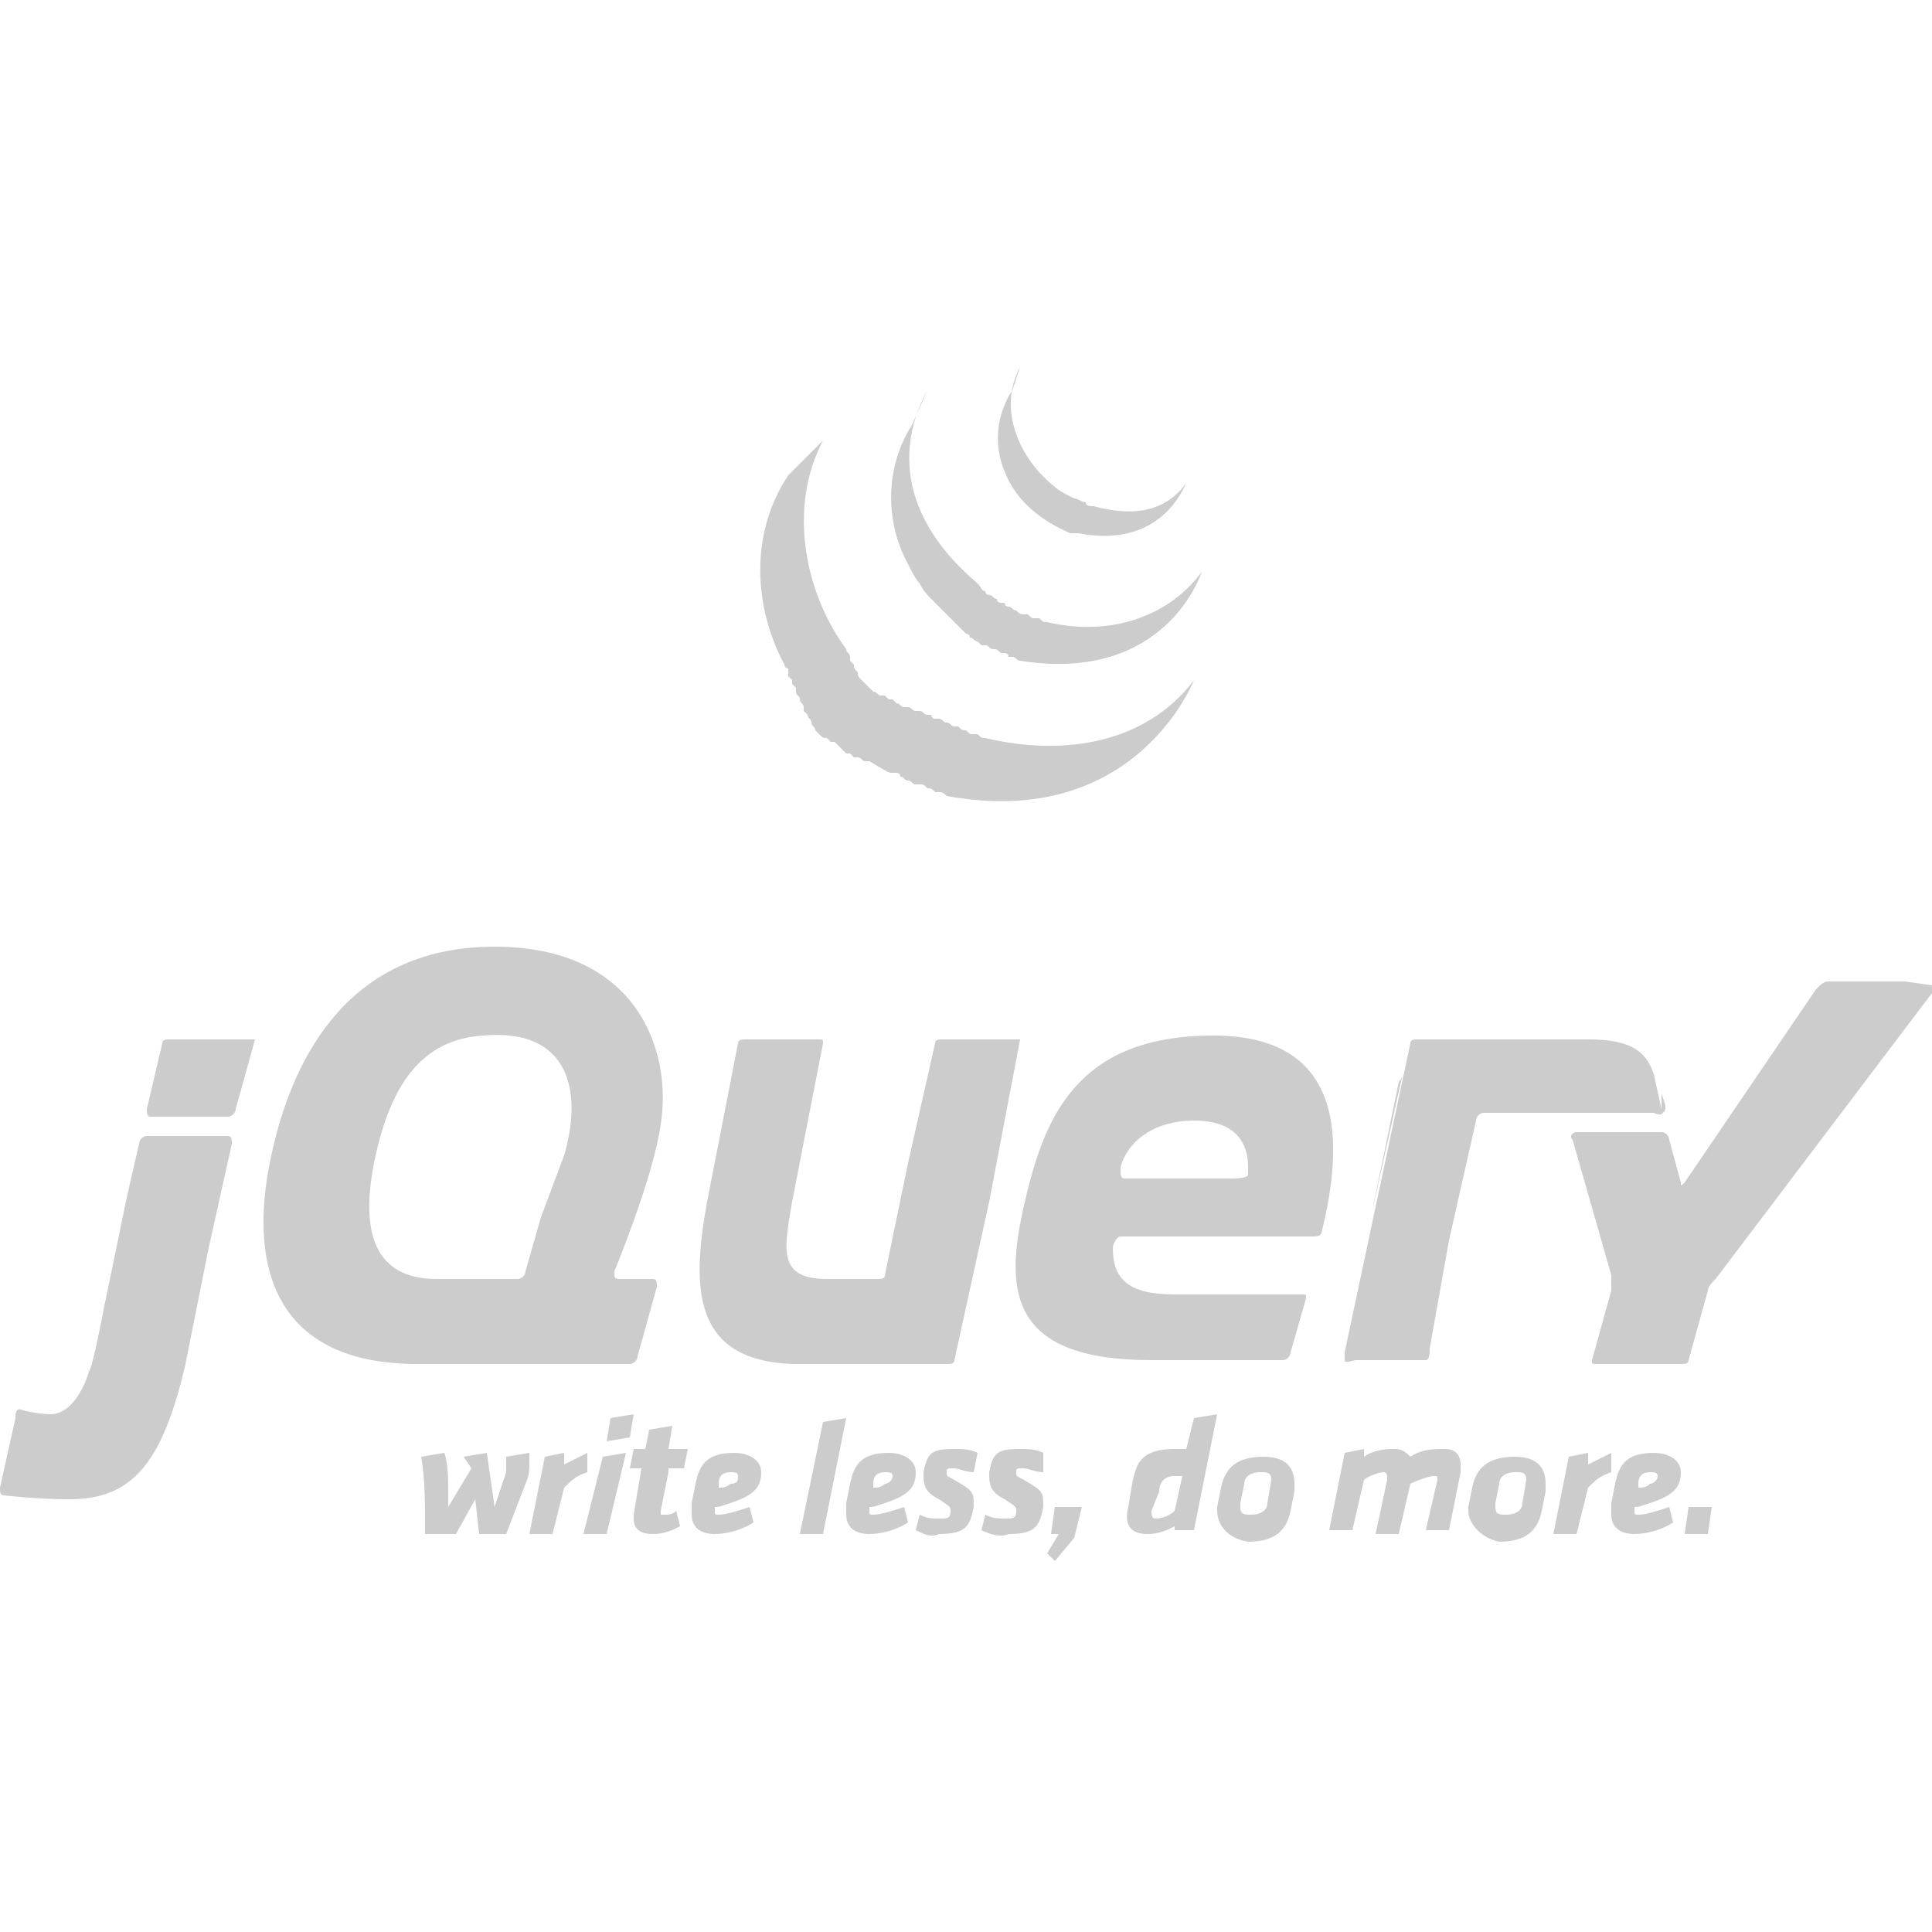<?xml version="1.0" encoding="utf-8"?>
<!-- Generator: Adobe Illustrator 26.3.1, SVG Export Plug-In . SVG Version: 6.00 Build 0)  -->
<svg version="1.1" id="Layer_1" xmlns="http://www.w3.org/2000/svg" xmlns:xlink="http://www.w3.org/1999/xlink" x="0px" y="0px"
	 viewBox="0 0 50 50" style="enable-background:new 0 0 50 50;" xml:space="preserve">
<style type="text/css">
	.st0{fill:#CCCCCC;}
</style>
<g>
	<g>
		<g>
			<path class="st0" d="M11.6,38.6c0,0.1,0,0.3,0,0.4l0.6-1L12,37.7l0.6-0.1l0.2,1.4l0.3-0.9c0-0.1,0-0.2,0-0.2c0-0.1,0-0.1,0-0.2
				l0.6-0.1c0,0.1,0,0.2,0,0.3c0,0.1,0,0.3-0.1,0.5l-0.5,1.3h-0.7l-0.1-0.9l-0.5,0.9H11c0-0.9,0-1.4-0.1-2l0.6-0.1
				C11.6,37.9,11.6,38.3,11.6,38.6z"/>
			<path class="st0" d="M15.2,38.1c-0.3,0.1-0.4,0.2-0.6,0.4l-0.3,1.2h-0.6l0.4-2l0.5-0.1l0,0.3c0.2-0.1,0.4-0.2,0.6-0.3L15.2,38.1z
				"/>
			<path class="st0" d="M15.6,37.7l0.6-0.1l-0.5,2.1h-0.6L15.6,37.7z M15.8,36.7l0.6-0.1l-0.1,0.6l-0.6,0.1L15.8,36.7z"/>
			<path class="st0" d="M17.3,38.1l-0.2,1c0,0,0,0,0,0.1c0,0,0,0,0.1,0c0.1,0,0.2,0,0.3-0.1l0.1,0.4c-0.2,0.1-0.4,0.2-0.7,0.2
				c-0.3,0-0.5-0.1-0.5-0.4c0,0,0-0.1,0-0.1l0.2-1.2h-0.3l0.1-0.5h0.3l0.1-0.5l0.6-0.1l-0.1,0.6h0.5l-0.1,0.5H17.3z"/>
			<path class="st0" d="M18,38.4c0.1-0.5,0.3-0.8,1-0.8c0.4,0,0.7,0.2,0.7,0.5c0,0.4-0.2,0.6-0.8,0.8c-0.3,0.1-0.3,0.1-0.4,0.1
				l0,0.1c0,0.1,0,0.1,0.1,0.1c0.2,0,0.5-0.1,0.8-0.2l0.1,0.4c-0.3,0.2-0.7,0.3-1,0.3c-0.4,0-0.6-0.2-0.6-0.5c0-0.1,0-0.2,0-0.3
				L18,38.4z M19.1,38.2c0-0.1-0.1-0.1-0.2-0.1c-0.2,0-0.3,0.1-0.3,0.3l0,0.1c0.1,0,0.2,0,0.3-0.1C19.1,38.4,19.1,38.3,19.1,38.2z"
				/>
			<path class="st0" d="M21.3,36.8l0.6-0.1l-0.6,3h-0.6L21.3,36.8z"/>
			<path class="st0" d="M22,38.4c0.1-0.5,0.3-0.8,1-0.8c0.4,0,0.7,0.2,0.7,0.5c0,0.4-0.2,0.6-0.8,0.8c-0.3,0.1-0.3,0.1-0.4,0.1
				l0,0.1c0,0.1,0,0.1,0.1,0.1c0.2,0,0.5-0.1,0.8-0.2l0.1,0.4c-0.3,0.2-0.7,0.3-1,0.3c-0.4,0-0.6-0.2-0.6-0.5c0-0.1,0-0.2,0-0.3
				L22,38.4z M23.1,38.2c0-0.1-0.1-0.1-0.2-0.1c-0.2,0-0.3,0.1-0.3,0.3l0,0.1c0.1,0,0.2,0,0.3-0.1C23,38.4,23.1,38.3,23.1,38.2z"/>
			<path class="st0" d="M23.7,39.6l0.1-0.4c0.2,0.1,0.3,0.1,0.6,0.1c0.2,0,0.2-0.1,0.2-0.2c0-0.1,0-0.1-0.3-0.3
				c-0.4-0.2-0.4-0.4-0.4-0.7c0.1-0.5,0.2-0.6,0.8-0.6c0.2,0,0.4,0,0.6,0.1l-0.1,0.5c-0.2,0-0.4-0.1-0.5-0.1c-0.2,0-0.2,0-0.2,0.1
				c0,0.1,0,0.1,0.2,0.2c0.5,0.3,0.5,0.3,0.5,0.7c-0.1,0.5-0.2,0.7-0.9,0.7C24.1,39.8,23.9,39.7,23.7,39.6z"/>
			<path class="st0" d="M25.4,39.6l0.1-0.4c0.2,0.1,0.3,0.1,0.6,0.1c0.2,0,0.2-0.1,0.2-0.2c0-0.1,0-0.1-0.3-0.3
				c-0.4-0.2-0.4-0.4-0.4-0.7c0.1-0.5,0.2-0.6,0.8-0.6c0.2,0,0.4,0,0.6,0.1L27,38.1c-0.2,0-0.4-0.1-0.5-0.1c-0.2,0-0.2,0-0.2,0.1
				c0,0.1,0,0.1,0.2,0.2c0.5,0.3,0.5,0.3,0.5,0.7c-0.1,0.5-0.2,0.7-0.9,0.7C25.9,39.8,25.6,39.7,25.4,39.6z"/>
			<path class="st0" d="M27.1,40.2l0.3-0.5h-0.2l0.1-0.7H28l-0.2,0.8l-0.5,0.6L27.1,40.2z"/>
			<path class="st0" d="M30.4,39.7l0-0.2c-0.2,0.1-0.4,0.2-0.7,0.2c-0.5,0-0.6-0.3-0.5-0.7l0.1-0.6c0.1-0.5,0.2-0.9,1.1-0.9
				c0.1,0,0.2,0,0.3,0l0.2-0.8l0.6-0.1l-0.6,3H30.4z M29.8,39.1c0,0.1,0,0.2,0.1,0.2c0.2,0,0.4-0.1,0.5-0.2l0.2-0.9
				c-0.1,0-0.1,0-0.2,0c-0.3,0-0.4,0.2-0.4,0.4L29.8,39.1z"/>
			<path class="st0" d="M31.5,39.1c0,0,0-0.1,0-0.1l0.1-0.5c0.1-0.5,0.4-0.8,1.1-0.8c0.6,0,0.8,0.3,0.8,0.7c0,0,0,0.1,0,0.2
				l-0.1,0.5c-0.1,0.5-0.4,0.8-1.1,0.8C31.7,39.8,31.5,39.4,31.5,39.1z M32.9,38.3c0-0.2-0.1-0.2-0.3-0.2c-0.2,0-0.4,0.1-0.4,0.3
				l-0.1,0.5c0,0,0,0.1,0,0.1c0,0.2,0.1,0.2,0.3,0.2c0.2,0,0.4-0.1,0.4-0.3L32.9,38.3C32.9,38.4,32.9,38.4,32.9,38.3z"/>
			<path class="st0" d="M37.2,38.3C37.2,38.3,37.2,38.2,37.2,38.3c0-0.1,0-0.1-0.1-0.1c-0.1,0-0.4,0.1-0.6,0.2l-0.3,1.3h-0.6
				l0.3-1.4c0,0,0,0,0-0.1c0,0,0-0.1-0.1-0.1c-0.1,0-0.4,0.1-0.5,0.2l-0.3,1.3h-0.6l0.4-2l0.5-0.1l0,0.2c0.3-0.2,0.6-0.2,0.8-0.2
				c0.2,0,0.3,0.1,0.4,0.2c0.3-0.2,0.6-0.2,0.9-0.2c0.3,0,0.4,0.2,0.4,0.4c0,0.1,0,0.2,0,0.2l-0.3,1.5h-0.6L37.2,38.3z"/>
			<path class="st0" d="M38,39.1c0,0,0-0.1,0-0.1l0.1-0.5c0.1-0.5,0.4-0.8,1.1-0.8c0.6,0,0.8,0.3,0.8,0.7c0,0,0,0.1,0,0.2l-0.1,0.5
				c-0.1,0.5-0.4,0.8-1.1,0.8C38.3,39.8,38,39.4,38,39.1z M39.5,38.3c0-0.2-0.1-0.2-0.3-0.2c-0.2,0-0.4,0.1-0.4,0.3l-0.1,0.5
				c0,0,0,0.1,0,0.1c0,0.2,0.1,0.2,0.3,0.2c0.2,0,0.4-0.1,0.4-0.3L39.5,38.3C39.5,38.4,39.5,38.4,39.5,38.3z"/>
			<path class="st0" d="M41.7,38.1c-0.3,0.1-0.4,0.2-0.6,0.4l-0.3,1.2h-0.6l0.4-2l0.5-0.1l0,0.3c0.2-0.1,0.4-0.2,0.6-0.3L41.7,38.1z
				"/>
			<path class="st0" d="M41.8,38.4c0.1-0.5,0.3-0.8,1-0.8c0.4,0,0.7,0.2,0.7,0.5c0,0.4-0.2,0.6-0.8,0.8c-0.3,0.1-0.3,0.1-0.4,0.1
				l0,0.1c0,0.1,0,0.1,0.1,0.1c0.2,0,0.5-0.1,0.8-0.2l0.1,0.4c-0.3,0.2-0.7,0.3-1,0.3c-0.4,0-0.6-0.2-0.6-0.5c0-0.1,0-0.2,0-0.3
				L41.8,38.4z M42.9,38.2c0-0.1-0.1-0.1-0.2-0.1c-0.2,0-0.3,0.1-0.3,0.3l0,0.1c0.1,0,0.2,0,0.3-0.1C42.8,38.4,42.9,38.3,42.9,38.2z
				"/>
			<path class="st0" d="M43.7,39h0.6l-0.1,0.7h-0.6L43.7,39z"/>
		</g>
	</g>
	<path class="st0" d="M20.4,12.3c-1,1.5-0.9,3.4-0.1,4.9c0,0,0,0.1,0.1,0.1c0,0,0,0,0,0.1c0,0,0,0,0,0c0,0,0,0,0,0.1
		c0,0,0.1,0.1,0.1,0.1c0,0,0,0,0,0.1c0,0,0.1,0.1,0.1,0.1c0,0,0,0,0,0.1c0,0.1,0.1,0.1,0.1,0.2c0,0,0,0,0,0c0,0,0,0,0,0
		c0,0.1,0.1,0.1,0.1,0.2c0,0,0,0,0,0.1c0,0,0.1,0.1,0.1,0.1c0,0,0,0,0,0c0,0.1,0.1,0.1,0.1,0.2c0,0,0,0,0,0c0,0,0,0,0,0
		c0,0.1,0.1,0.1,0.1,0.2c0,0,0,0,0,0c0,0,0.1,0.1,0.1,0.1c0,0,0,0,0,0c0.1,0.1,0.1,0.1,0.2,0.1c0,0,0,0,0,0c0,0,0,0,0,0
		c0,0,0.1,0.1,0.1,0.1c0,0,0,0,0.1,0c0,0,0.1,0.1,0.1,0.1c0,0,0,0,0.1,0.1c0,0,0.1,0.1,0.1,0.1c0,0,0,0,0.1,0c0,0,0,0,0,0
		c0,0,0.1,0.1,0.1,0.1c0,0,0,0,0.1,0c0.1,0,0.1,0.1,0.2,0.1c0,0,0,0,0.1,0C23,20,23,20,23.1,20c0,0,0.1,0,0.1,0c0,0,0.1,0,0.1,0.1
		c0,0,0,0,0,0c0,0,0,0,0,0c0.1,0,0.1,0.1,0.2,0.1c0,0,0,0,0,0c0.1,0,0.1,0.1,0.2,0.1c0,0,0,0,0.1,0c0.1,0,0.1,0,0.2,0.1c0,0,0,0,0,0
		c0.1,0,0.1,0,0.2,0.1c0,0,0,0,0.1,0c0.1,0,0.1,0,0.2,0.1c4.9,0.9,6.4-3,6.4-3c-1.2,1.6-3.3,2-5.4,1.5c-0.1,0-0.1,0-0.2-0.1
		c0,0,0,0-0.1,0c-0.1,0-0.1,0-0.2-0.1c0,0,0,0,0,0c-0.1,0-0.1,0-0.2-0.1c0,0,0,0-0.1,0c-0.1,0-0.1-0.1-0.2-0.1c0,0,0,0,0,0
		c-0.1,0-0.1-0.1-0.2-0.1c0,0,0,0-0.1,0c0,0-0.1,0-0.1-0.1c0,0-0.1,0-0.1,0c-0.1,0-0.1-0.1-0.2-0.1c0,0,0,0-0.1,0
		c-0.1,0-0.1-0.1-0.2-0.1c0,0,0,0-0.1,0c-0.1,0-0.1-0.1-0.2-0.1c0,0,0,0,0,0c0,0-0.1-0.1-0.1-0.1c0,0,0,0-0.1,0c0,0-0.1-0.1-0.1-0.1
		c0,0,0,0-0.1,0c-0.1,0-0.1-0.1-0.2-0.1c0,0,0,0,0,0c-0.1-0.1-0.1-0.1-0.2-0.2c0,0,0,0,0,0c0,0-0.1-0.1-0.1-0.1c0,0,0,0,0,0
		c-0.1-0.1-0.1-0.1-0.1-0.2c0,0,0,0,0,0c-0.1-0.1-0.1-0.1-0.1-0.2c0,0,0,0,0,0c0,0-0.1-0.1-0.1-0.1c0,0,0,0,0-0.1
		c0-0.1-0.1-0.1-0.1-0.2c-1.1-1.5-1.5-3.7-0.6-5.4"/>
	<path class="st0" d="M23.6,11c-0.7,1.1-0.7,2.5-0.1,3.6c0.1,0.2,0.2,0.4,0.3,0.5c0.1,0.2,0.2,0.3,0.4,0.5c0.1,0.1,0.1,0.1,0.2,0.2
		c0,0,0,0,0,0c0.1,0.1,0.1,0.1,0.2,0.2c0,0,0,0,0,0c0,0,0,0,0,0c0.1,0.1,0.1,0.1,0.2,0.2c0,0,0,0,0,0c0.1,0.1,0.1,0.1,0.2,0.2
		c0,0,0,0,0,0c0,0,0.1,0,0.1,0.1c0,0,0,0,0,0c0.1,0,0.1,0.1,0.2,0.1c0,0,0,0,0,0c0,0,0.1,0.1,0.1,0.1c0,0,0,0,0,0c0,0,0.1,0,0.1,0
		c0,0,0,0,0,0c0.1,0,0.1,0.1,0.2,0.1c0,0,0,0,0,0c0.1,0,0.1,0,0.2,0.1c0,0,0,0,0.1,0c0,0,0.1,0,0.1,0.1c0,0,0,0,0.1,0
		c0.1,0,0.1,0.1,0.2,0.1c3.8,0.6,4.7-2.3,4.7-2.3c-0.8,1.1-2.3,1.7-4,1.3c-0.1,0-0.1,0-0.2-0.1c0,0,0,0-0.1,0c-0.1,0-0.1,0-0.2-0.1
		c0,0,0,0-0.1,0c-0.1,0-0.1,0-0.2-0.1c0,0,0,0,0,0c-0.1,0-0.1-0.1-0.2-0.1c0,0-0.1,0-0.1-0.1c0,0,0,0-0.1,0c0,0-0.1,0-0.1-0.1
		c0,0,0,0,0,0c-0.1,0-0.1-0.1-0.2-0.1c0,0,0,0,0,0c0,0-0.1,0-0.1-0.1c-0.1,0-0.1-0.1-0.2-0.2c0,0,0,0,0,0c-0.7-0.6-1.3-1.3-1.6-2.2
		c-0.3-0.9-0.2-1.9,0.3-2.8"/>
	<path class="st0" d="M26.2,10.1c-0.4,0.6-0.5,1.4-0.2,2.1c0.3,0.8,1,1.3,1.7,1.6c0,0,0.1,0,0.1,0c0,0,0,0,0,0c0,0,0.1,0,0.1,0
		c2.1,0.4,2.7-1.1,2.8-1.3c-0.5,0.7-1.3,0.9-2.4,0.6c-0.1,0-0.2,0-0.2-0.1c-0.1,0-0.2-0.1-0.3-0.1c-0.2-0.1-0.4-0.2-0.5-0.3
		c-0.9-0.7-1.5-2-0.9-3.1"/>
	<path class="st0" d="M43,28.3l0.1,0.3c0,0.1,0,0.2-0.1,0.2"/>
	<path class="st0" d="M36.3,27.7c0,0.1,0,0.2-0.1,0.3l-0.7,3.4l0.8-3.6L36.3,27.7z"/>
	<polygon class="st0" points="14.4,30 14,31.5 14.4,30 	"/>
	<path class="st0" d="M43,28.7l-0.2-0.9c-0.2-0.6-0.6-0.9-1.7-0.9h-4.4c-0.1,0-0.2,0-0.2,0.1l-1.7,8c0,0.1,0,0.2,0,0.2
		c0,0.1,0.2,0,0.3,0h1.5c0.1,0,0.3,0,0.3,0c0.1,0,0.1-0.2,0.1-0.3l0.5-2.8l0.7-3.1c0-0.1,0.1-0.2,0.2-0.2l4.4,0
		C43,28.9,43.1,28.8,43,28.7"/>
	<path class="st0" d="M49.3,25.4c-0.1,0-2,0-2,0c-0.1,0-0.2,0.1-0.3,0.2l-3.4,5c-0.1,0.1-0.1,0.1-0.1,0l-0.3-1.1
		c0-0.1-0.1-0.2-0.2-0.2h-2.2c-0.1,0-0.2,0.1-0.1,0.2l1,3.5c0,0.1,0,0.3,0,0.4l-0.5,1.8c0,0.1,0,0.1,0.1,0.1h2.2
		c0.1,0,0.2,0,0.2-0.1l0.5-1.8c0-0.1,0.1-0.2,0.2-0.3l5.6-7.4c0.1-0.1,0.1-0.2,0-0.2L49.3,25.4z"/>
	<path class="st0" d="M26.4,26.9h-2c-0.1,0-0.2,0-0.2,0.1l-0.7,3.1L22.9,33c0,0.1-0.1,0.1-0.2,0.1h-1.3c-1.3,0-1.1-0.8-0.9-2
		c0,0,0.8-4.1,0.8-4.1c0-0.1,0-0.1-0.1-0.1h-1.9c-0.1,0-0.2,0-0.2,0.1l-0.8,4.1c-0.4,2.2-0.4,4.1,2.2,4.2c0,0,4,0,4,0
		c0.1,0,0.2,0,0.2-0.1l0.9-4.1L26.4,26.9C26.4,27,26.4,26.9,26.4,26.9z"/>
	<path class="st0" d="M6.6,26.9H4.4c-0.1,0-0.2,0-0.2,0.1l-0.4,1.7c0,0.1,0,0.2,0.1,0.2h2c0.1,0,0.2-0.1,0.2-0.2L6.6,26.9
		C6.6,26.9,6.6,26.9,6.6,26.9z"/>
	<path class="st0" d="M3.8,29.4c-0.1,0-0.2,0.1-0.2,0.2l-0.3,1.3l-0.6,2.9c0,0-0.3,1.6-0.4,1.7c0,0-0.3,1.1-1,1.1
		c-0.3,0-0.7-0.1-0.7-0.1h0c-0.2-0.1-0.2,0.1-0.2,0.2L0,38.5c0,0.1,0,0.2,0.1,0.2c0,0,0.9,0.1,1.6,0.1h0.1c1.6,0,2.4-0.9,3-3.5
		l0.6-3L6,29.6c0-0.1,0-0.2-0.1-0.2"/>
	<path class="st0" d="M31.4,26.8c-3.6,0-4.4,2.2-4.9,4.4c-0.5,2.2-0.4,4,3.3,4h0.1c1.5,0,3.3,0,3.3,0c0.1,0,0.2-0.1,0.2-0.2l0.4-1.4
		c0-0.1,0-0.1-0.1-0.1h-3.3c-1.2,0-1.6-0.4-1.6-1.2c0-0.1,0.1-0.3,0.2-0.3H34c0.2,0,0.2-0.1,0.2-0.1C34.8,29.5,34.8,26.8,31.4,26.8
		 M32.3,30.4c0,0.1-0.4,0.1-0.4,0.1l-2.8,0c-0.1,0-0.1-0.1-0.1-0.2c0,0,0-0.1,0-0.1c0.2-0.7,0.9-1.2,1.9-1.2c1.1,0,1.4,0.6,1.4,1.2"
		/>
	<path class="st0" d="M15.9,32.9c0,0,1-2.4,1.2-3.8c0.3-1.9-0.6-4.6-4.3-4.6c-3.6,0-5.2,2.6-5.8,5.5c-0.6,2.9,0.2,5.3,3.8,5.3l5.5,0
		c0.1,0,0.2-0.1,0.2-0.2l0.5-1.8c0-0.1,0-0.2-0.1-0.2l-0.4,0l-0.4,0C15.9,33.1,15.9,33.1,15.9,32.9C15.9,33,15.9,33,15.9,32.9
		 M14,31.5l-0.4,1.4c0,0.1-0.1,0.2-0.2,0.2h-2.1c-1.6,0-2-1.2-1.6-3.1c0.4-1.9,1.2-3.1,2.8-3.2c2.2-0.2,2.6,1.4,2.1,3.1L14,31.5z"/>
</g>
</svg>
